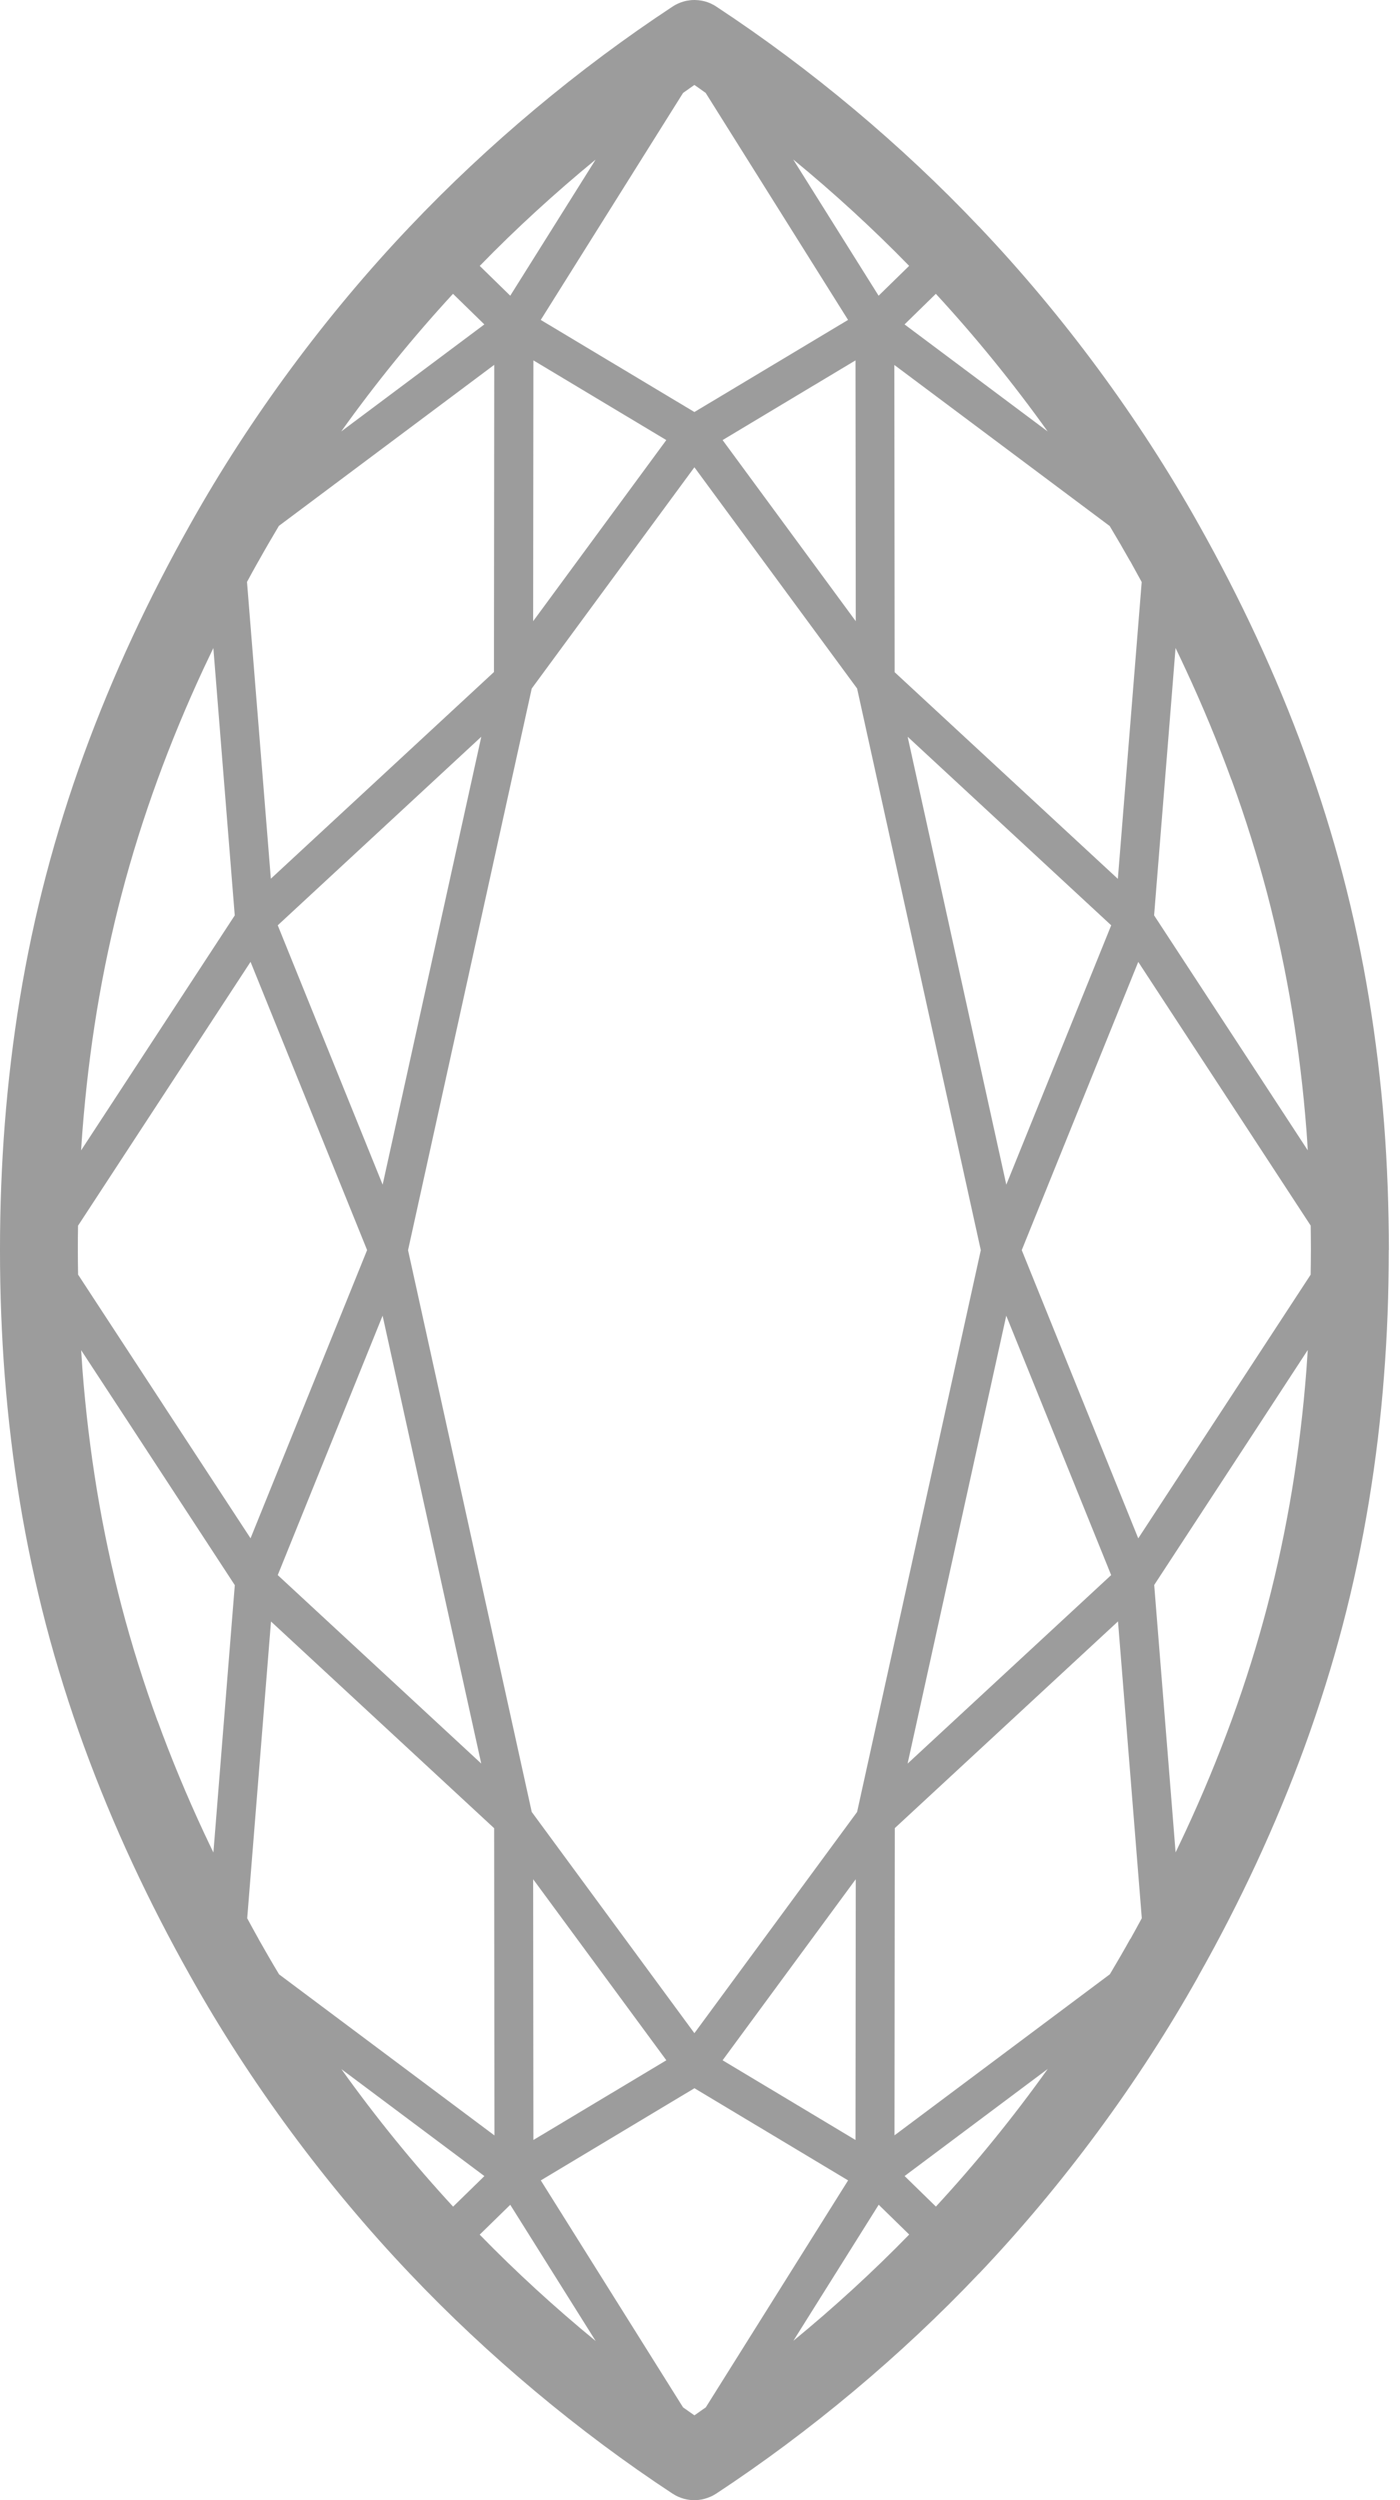 <svg xmlns="http://www.w3.org/2000/svg" fill="none" viewBox="0 0 28 50" height="50" width="28">
<path fill-opacity="0.9" fill="#929292" d="M27.778 25.001C27.776 24.153 27.746 23.307 27.683 22.484C27.617 21.638 27.515 20.793 27.381 19.975C27.243 19.132 27.066 18.299 26.855 17.495C26.644 16.69 26.388 15.875 26.096 15.072C25.813 14.293 25.486 13.506 25.126 12.732C24.778 11.982 24.389 11.226 23.972 10.484C22.781 8.358 21.261 6.299 19.578 4.529H19.577C18.027 2.892 16.21 1.371 14.323 0.13C14.301 0.116 14.281 0.102 14.258 0.091H14.254C14.235 0.079 14.215 0.07 14.194 0.061C14.145 0.04 14.093 0.025 14.041 0.015C14.021 0.011 14.001 0.009 13.981 0.006C13.976 0.006 13.971 0.005 13.964 0.004C13.949 0.002 13.934 0.002 13.918 0.001C13.908 0.001 13.898 0 13.888 0C13.878 0 13.868 -3.09657e-08 13.857 0.001C13.842 0.001 13.827 0.001 13.812 0.004C13.807 0.004 13.8 0.005 13.795 0.006C13.775 0.009 13.755 0.011 13.736 0.015H13.734C13.685 0.025 13.637 0.039 13.59 0.059C13.543 0.078 13.498 0.101 13.454 0.13C11.568 1.371 9.751 2.893 8.2 4.529C6.517 6.299 4.997 8.356 3.806 10.483C3.389 11.225 3 11.982 2.652 12.732C2.292 13.506 1.967 14.293 1.682 15.072C1.388 15.877 1.134 16.692 0.923 17.495C0.712 18.297 0.535 19.131 0.396 19.975C0.262 20.791 0.161 21.636 0.095 22.484C0.032 23.3 0 24.141 0 24.98V25.02C0 25.861 0.032 26.701 0.095 27.518C0.161 28.366 0.263 29.212 0.396 30.027C0.535 30.871 0.713 31.704 0.923 32.507C1.134 33.31 1.388 34.125 1.682 34.93C1.967 35.709 2.292 36.496 2.652 37.27C3 38.019 3.388 38.775 3.805 39.516C4.996 41.644 6.516 43.703 8.199 45.472C9.75 47.108 11.566 48.63 13.453 49.871H13.455C13.472 49.883 13.492 49.894 13.51 49.904C13.514 49.907 13.518 49.909 13.522 49.911C13.536 49.918 13.55 49.924 13.564 49.931C13.639 49.965 13.717 49.986 13.796 49.995C13.8 49.995 13.805 49.996 13.809 49.996C13.824 49.998 13.84 49.998 13.856 49.998C13.866 49.998 13.876 50 13.886 50C13.897 50 13.907 50 13.917 49.998C13.932 49.998 13.948 49.998 13.964 49.996C13.968 49.996 13.973 49.995 13.977 49.995C14.054 49.986 14.132 49.965 14.207 49.932C14.222 49.926 14.237 49.919 14.253 49.911C14.255 49.909 14.259 49.907 14.261 49.906C14.282 49.895 14.301 49.884 14.32 49.871H14.322C16.208 48.629 18.025 47.108 19.575 45.473H19.577C21.26 43.702 22.78 41.643 23.97 39.518V39.515C24.389 38.773 24.776 38.018 25.124 37.269C25.483 36.495 25.81 35.708 26.094 34.929C26.386 34.126 26.642 33.311 26.853 32.506C27.064 31.702 27.241 30.867 27.379 30.025C27.514 29.206 27.616 28.362 27.68 27.516C27.744 26.702 27.775 25.864 27.775 25.026V24.998L27.778 25.001ZM24.513 28.092L22.765 30.765L20.435 25.001L22.765 19.237L24.513 21.909L26.214 24.511C26.216 24.664 26.218 24.82 26.218 24.973C26.218 24.982 26.219 24.988 26.218 25.001C26.218 25.166 26.215 25.328 26.213 25.492L24.513 28.092ZM22.606 38.775C22.474 39.013 22.337 39.248 22.197 39.483L17.89 42.704L17.896 36.56L22.36 32.426L22.599 35.403L22.836 38.362C22.761 38.501 22.686 38.638 22.609 38.776L22.606 38.775ZM13.887 48.303C13.811 48.251 13.736 48.196 13.661 48.144L10.816 43.605L13.889 41.762L16.962 43.605L14.116 48.144C14.04 48.196 13.965 48.251 13.89 48.303H13.887ZM3.263 28.092L1.562 25.491C1.559 25.335 1.557 25.177 1.557 25.021C1.557 25.014 1.559 25.008 1.557 25.001C1.557 24.837 1.557 24.674 1.561 24.512L3.263 21.909L5.011 19.236L7.342 25L5.011 30.764L3.263 28.093L3.263 28.092ZM5.169 11.224C5.301 10.987 5.438 10.752 5.578 10.517L9.885 7.296L9.879 13.44L5.417 17.573L5.178 14.597L4.94 11.638C5.015 11.499 5.09 11.361 5.168 11.224L5.169 11.224ZM13.888 1.699C13.965 1.751 14.04 1.806 14.114 1.859L16.961 6.398L13.888 8.24L10.815 6.398L13.661 1.859C13.737 1.806 13.812 1.751 13.887 1.699H13.888ZM17.142 36.237L13.888 40.661L10.635 36.237L8.161 25.002L10.635 13.769L13.888 9.345L17.142 13.769L19.616 25.002L17.142 36.237ZM14.452 8.801L17.11 7.207L17.115 12.423L14.452 8.801ZM10.663 12.423L10.668 7.207L13.326 8.801L10.663 12.423ZM7.653 23.692L5.555 18.505L9.626 14.734L7.653 23.692H7.653ZM9.626 35.27L5.555 31.5L7.652 26.312L9.625 35.27H9.626ZM13.327 41.203L10.668 42.797L10.663 37.582L13.327 41.203ZM17.115 37.582L17.11 42.797L14.452 41.203L17.115 37.582ZM20.125 26.312L22.223 31.5L18.152 35.27L20.125 26.312H20.125ZM18.153 14.734L22.224 18.505L20.126 23.692L18.153 14.734H18.153ZM22.606 11.225C22.683 11.364 22.759 11.503 22.834 11.64L22.357 17.576L17.893 13.443L17.887 7.299L22.194 10.52C22.335 10.754 22.471 10.989 22.604 11.225L22.606 11.225ZM5.172 38.778C5.094 38.64 5.019 38.501 4.944 38.363L5.181 35.406L5.42 32.428L9.883 36.562L9.889 42.706L5.582 39.485C5.441 39.251 5.305 39.016 5.172 38.78L5.172 38.778ZM24.629 15.591C24.906 16.35 25.146 17.12 25.346 17.878C25.544 18.637 25.712 19.425 25.843 20.221C25.97 20.997 26.067 21.798 26.129 22.602C26.139 22.736 26.148 22.87 26.155 23.005L25.169 21.496L23.082 18.306L23.375 14.661L23.511 12.959C23.577 13.097 23.643 13.233 23.706 13.371C24.049 14.106 24.358 14.853 24.627 15.591L24.629 15.591ZM20.954 8.629L18.091 6.488L18.717 5.876C19.511 6.737 20.263 7.663 20.954 8.629ZM18.184 5.316L17.572 5.914L15.864 3.189C16.68 3.859 17.459 4.574 18.184 5.318L18.184 5.316ZM11.914 3.189L10.205 5.914L9.595 5.318C10.318 4.574 11.099 3.86 11.914 3.19L11.914 3.189ZM9.061 5.877L9.687 6.488L6.824 8.629C7.514 7.663 8.267 6.737 9.06 5.876L9.061 5.877ZM1.936 20.222C2.067 19.424 2.235 18.637 2.434 17.879C2.632 17.122 2.874 16.352 3.151 15.592C3.42 14.853 3.73 14.106 4.071 13.372C4.135 13.236 4.201 13.098 4.267 12.96L4.403 14.659V14.662L4.695 18.307L2.609 21.497L1.622 23.006C1.631 22.871 1.639 22.737 1.65 22.603C1.713 21.797 1.809 20.996 1.936 20.222ZM3.15 34.416C2.873 33.656 2.632 32.886 2.433 32.129C2.235 31.371 2.067 30.584 1.936 29.786C1.809 29.012 1.712 28.211 1.65 27.405C1.64 27.272 1.631 27.137 1.623 27.002L2.61 28.509L4.696 31.701L4.404 35.346V35.349L4.268 37.048C4.202 36.91 4.136 36.774 4.072 36.636C3.73 35.901 3.421 35.155 3.152 34.416L3.15 34.416ZM6.825 41.378L9.688 43.519L9.062 44.13C8.269 43.27 7.516 42.344 6.826 41.378L6.825 41.378ZM9.595 44.689L10.205 44.093L11.914 46.818C11.098 46.148 10.318 45.433 9.595 44.691L9.595 44.689ZM15.865 46.817L17.574 44.092L18.184 44.688C17.46 45.431 16.681 46.145 15.865 46.815L15.865 46.817ZM18.718 44.129L18.092 43.518L20.955 41.376C20.265 42.343 19.512 43.269 18.718 44.129ZM25.843 29.783C25.711 30.58 25.544 31.369 25.345 32.126C25.146 32.886 24.905 33.655 24.628 34.414C24.358 35.152 24.049 35.9 23.707 36.634C23.644 36.77 23.578 36.907 23.512 37.045L23.376 35.344L23.084 31.698L25.17 28.508L26.155 26.999C26.146 27.133 26.138 27.268 26.128 27.401C26.066 28.205 25.97 29.006 25.843 29.782L25.843 29.783Z"></path>
</svg>

